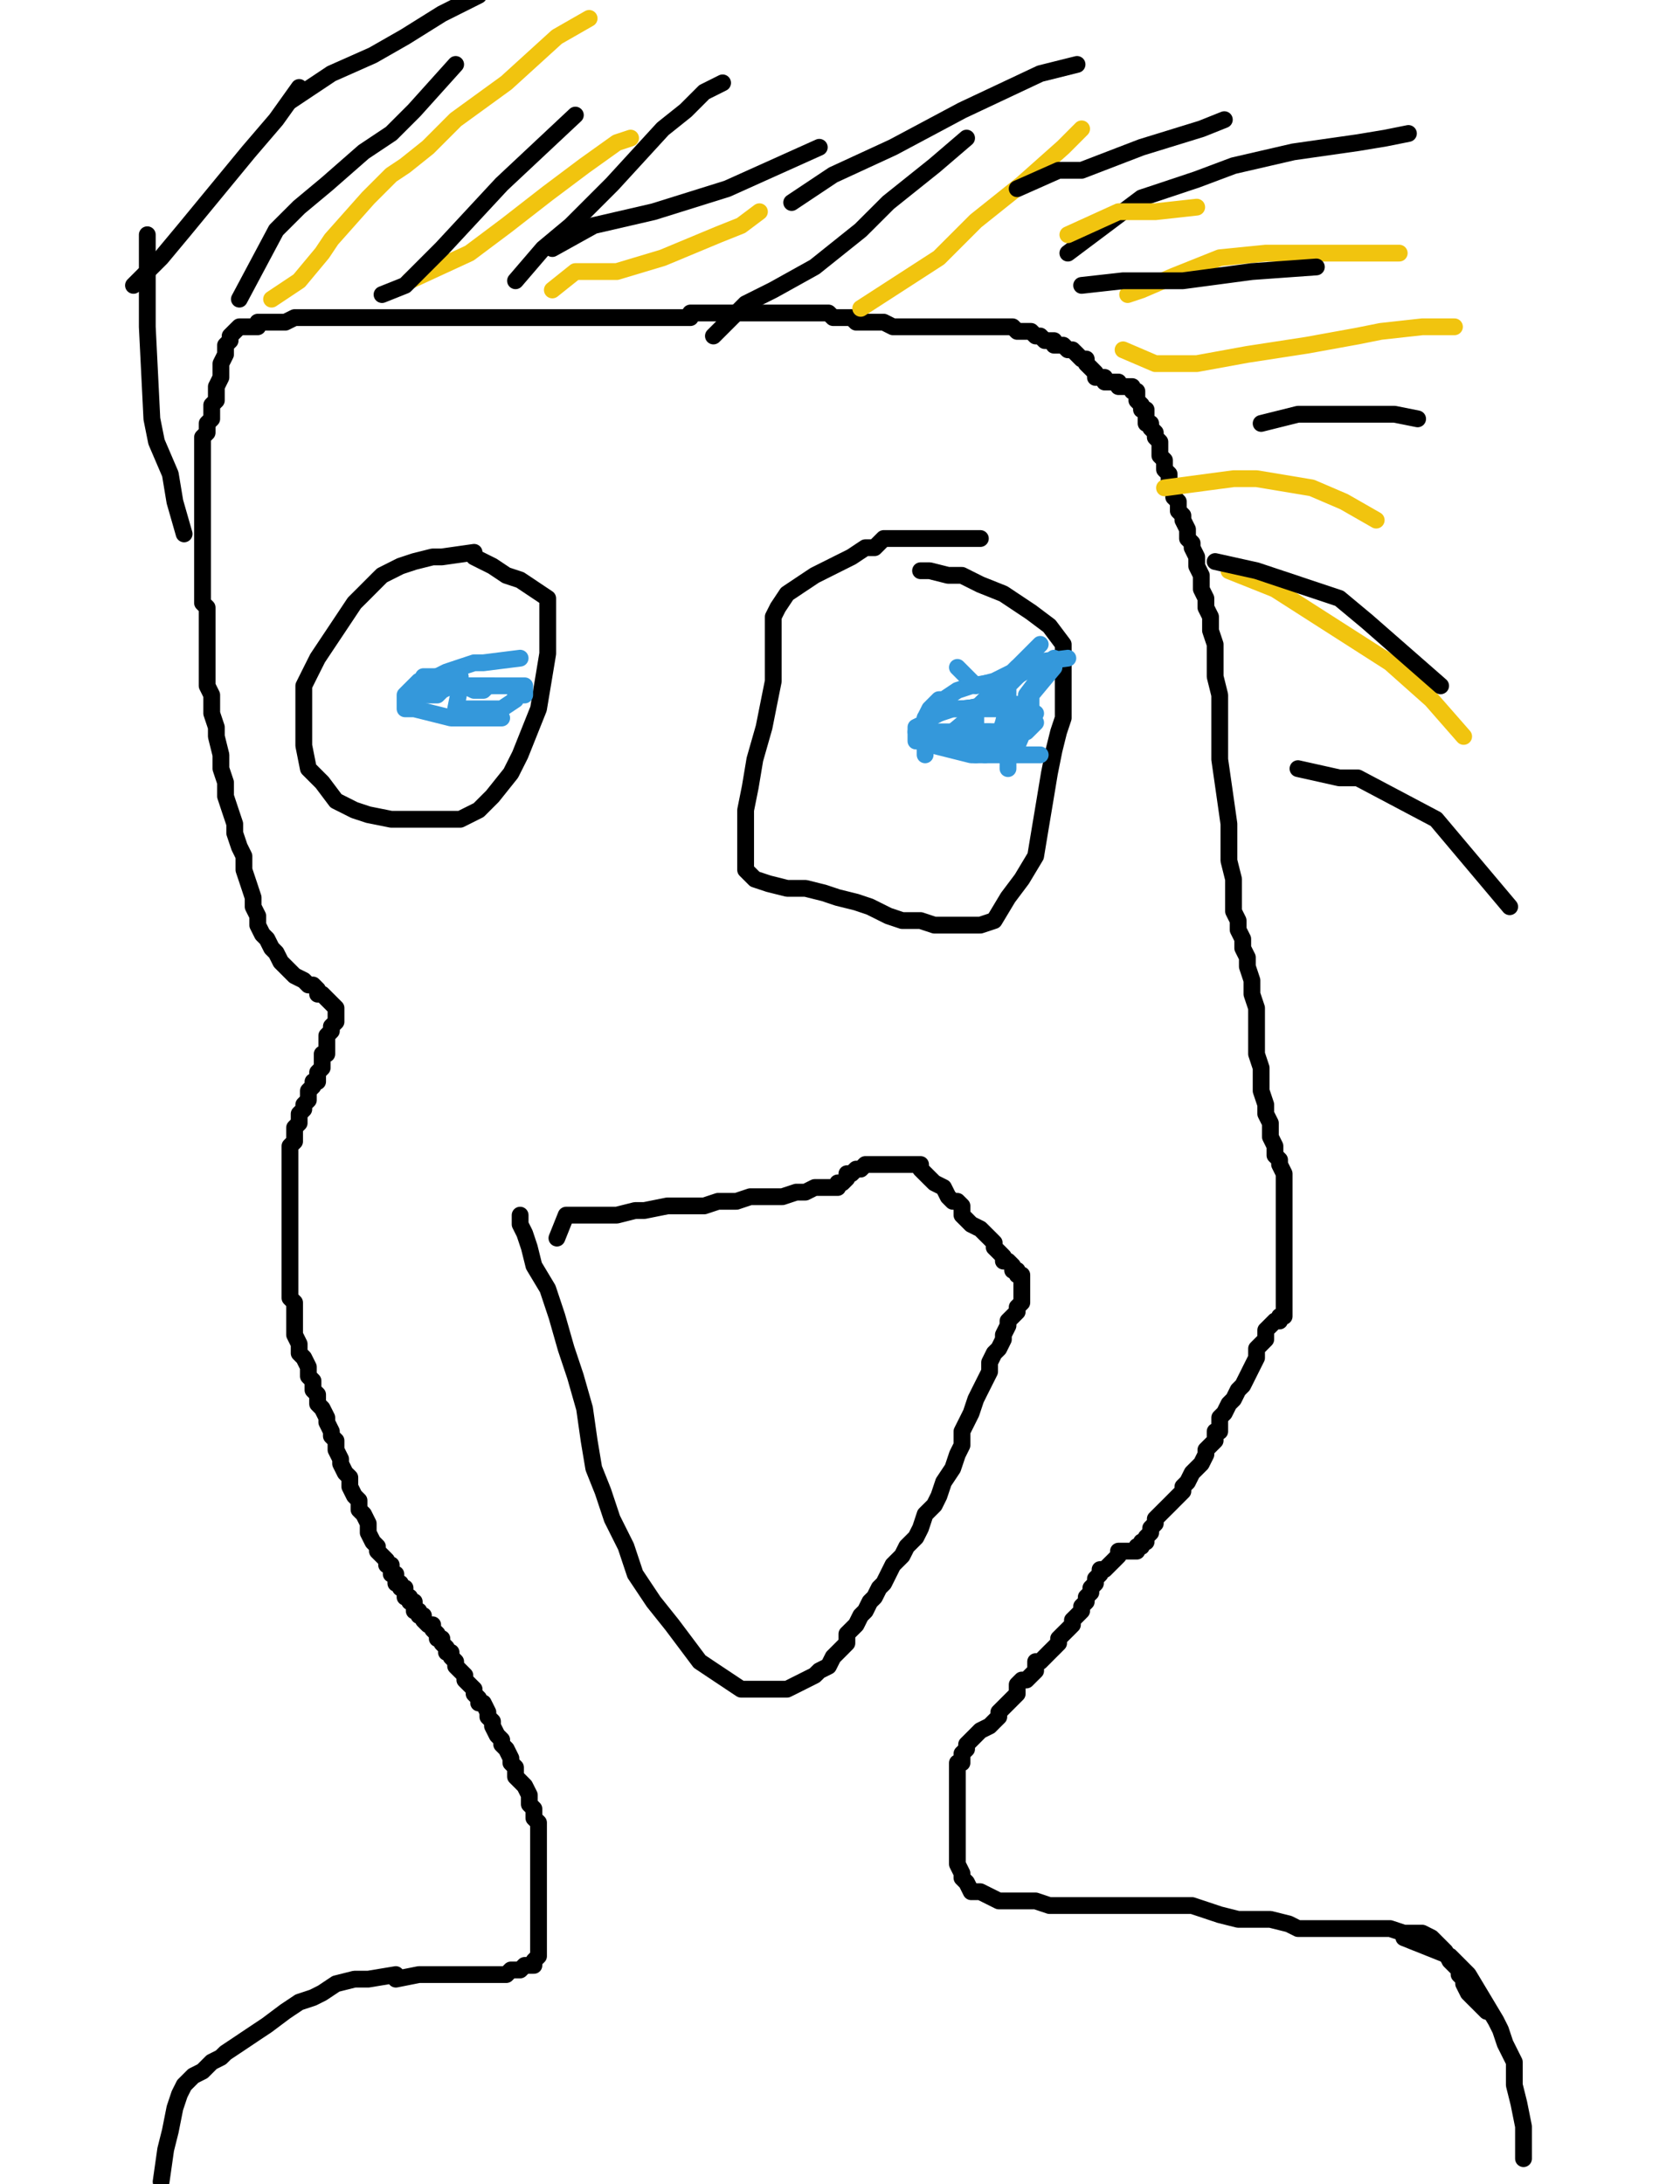 <?xml version="1.0" encoding="utf-8" ?>
<svg baseProfile="full" height="520" version="1.1" width="400" xmlns="http://www.w3.org/2000/svg" xmlns:ev="http://www.w3.org/2001/xml-events" xmlns:xlink="http://www.w3.org/1999/xlink"><defs><style type="text/css"><![CDATA[.path {fill: none; stroke-linejoin: round; stroke-linecap: round;}]]></style></defs><path class="path" d="M 94.25 471.23 L 99.73 470.14 L 101.92 470.14 L 103.01 470.14 L 104.11 470.14 L 108.49 470.14 L 111.78 470.14 L 112.88 470.14 L 115.07 470.14 L 118.36 470.14 L 120.55 470.14 L 121.64 469.04 L 122.74 469.04 L 123.84 469.04 L 124.93 467.95 L 126.03 467.95 L 127.12 467.95 L 127.12 466.85 L 128.22 465.75 L 128.22 464.66 L 128.22 463.56 L 128.22 462.47 L 128.22 461.37 L 128.22 460.27 L 128.22 459.18 L 128.22 458.08 L 128.22 455.89 L 128.22 453.70 L 128.22 451.51 L 128.22 449.32 L 128.22 447.12 L 128.22 444.93 L 128.22 442.74 L 128.22 441.64 L 128.22 439.45 L 128.22 437.26 L 128.22 436.16 L 128.22 433.97 L 127.12 432.88 L 127.12 430.68 L 126.03 429.59 L 126.03 427.40 L 124.93 425.21 L 123.84 424.11 L 122.74 423.01 L 122.74 420.82 L 121.64 419.73 L 121.64 418.63 L 120.55 416.44 L 119.45 415.34 L 119.45 414.25 L 118.36 413.15 L 117.26 410.96 L 117.26 409.86 L 116.16 408.77 L 116.16 407.67 L 115.07 405.48 L 113.97 405.48 L 113.97 404.38 L 112.88 403.29 L 112.88 402.19 L 111.78 401.10 L 110.68 400.00 L 110.68 398.90 L 109.59 397.81 L 108.49 396.71 L 108.49 395.62 L 107.40 394.52 L 107.40 393.42 L 106.30 393.42 L 106.30 392.33 L 105.21 391.23 L 105.21 390.14 L 104.11 390.14 L 104.11 389.04 L 103.01 387.95 L 103.01 386.85 L 101.92 386.85 L 100.82 385.75 L 100.82 384.66 L 99.73 384.66 L 99.73 383.56 L 98.63 383.56 L 98.63 382.47 L 98.63 381.37 L 97.53 381.37 L 97.53 380.27 L 96.44 380.27 L 96.44 379.18 L 96.44 378.08 L 95.34 378.08 L 95.34 376.99 L 94.25 376.99 L 94.25 375.89 L 94.25 374.79 L 93.15 374.79 L 93.15 373.70 L 93.15 372.60 L 92.05 372.60 L 92.05 371.51 L 90.96 370.41 L 89.86 369.32 L 89.86 368.22 L 88.77 367.12 L 87.67 364.93 L 87.67 363.84 L 87.67 362.74 L 86.58 360.55 L 85.48 359.45 L 85.48 357.26 L 84.38 356.16 L 83.29 353.97 L 83.29 351.78 L 82.19 350.68 L 81.10 348.49 L 81.10 347.40 L 80.00 345.21 L 80.00 343.01 L 78.90 341.92 L 78.90 340.82 L 77.81 338.63 L 77.81 337.53 L 76.71 335.34 L 75.62 334.25 L 75.62 332.05 L 74.52 330.96 L 74.52 328.77 L 73.42 327.67 L 73.42 325.48 L 72.33 323.29 L 71.23 322.19 L 71.23 320.00 L 70.14 317.81 L 70.14 316.71 L 70.14 314.52 L 70.14 313.42 L 70.14 311.23 L 70.14 310.14 L 69.04 309.04 L 69.04 306.85 L 69.04 304.66 L 69.04 303.56 L 69.04 301.37 L 69.04 299.18 L 69.04 296.99 L 69.04 294.79 L 69.04 292.60 L 69.04 291.51 L 69.04 289.32 L 69.04 287.12 L 69.04 286.03 L 69.04 284.93 L 69.04 283.84 L 69.04 281.64 L 69.04 280.55 L 69.04 279.45 L 69.04 278.36 L 69.04 276.16 L 69.04 273.97 L 69.04 272.88 L 70.14 271.78 L 70.14 270.68 L 70.14 268.49 L 71.23 267.40 L 71.23 266.30 L 71.23 265.21 L 72.33 264.11 L 72.33 263.01 L 73.42 261.92 L 73.42 260.82 L 73.42 259.73 L 74.52 258.63 L 74.52 257.53 L 75.62 257.53 L 75.62 256.44 L 75.62 255.34 L 76.71 254.25 L 76.71 253.15 L 76.71 252.05 L 76.71 250.96 L 77.81 250.96 L 77.81 249.86 L 77.81 248.77 L 77.81 247.67 L 77.81 246.58 L 78.90 245.48 L 78.90 244.38 L 80.00 243.29 L 80.00 242.19 L 80.00 241.10 L 80.00 240.00 L 78.90 238.90 L 77.81 237.81 L 76.71 236.71 L 75.62 236.71 L 75.62 235.62 L 74.52 234.52 L 73.42 234.52 L 72.33 233.42 L 70.14 232.33 L 69.04 231.23 L 67.95 230.14 L 66.85 229.04 L 65.75 226.85 L 64.66 225.75 L 63.56 223.56 L 62.47 222.47 L 61.37 220.27 L 61.37 218.08 L 60.27 215.89 L 60.27 213.70 L 59.18 210.41 L 58.08 207.12 L 58.08 203.84 L 56.99 201.64 L 55.89 198.36 L 55.89 196.16 L 54.79 192.88 L 53.70 189.59 L 53.70 186.30 L 52.60 183.01 L 52.60 179.73 L 51.51 175.34 L 51.51 173.15 L 50.41 169.86 L 50.41 167.67 L 50.41 165.48 L 49.32 163.29 L 49.32 162.19 L 49.32 160.00 L 49.32 157.81 L 49.32 155.62 L 49.32 154.52 L 49.32 152.33 L 49.32 151.23 L 49.32 149.04 L 49.32 147.95 L 49.32 146.85 L 49.32 144.66 L 48.22 143.56 L 48.22 142.47 L 48.22 141.37 L 48.22 140.27 L 48.22 139.18 L 48.22 138.08 L 48.22 136.99 L 48.22 134.79 L 48.22 133.70 L 48.22 132.60 L 48.22 131.51 L 48.22 130.41 L 48.22 129.32 L 48.22 128.22 L 48.22 127.12 L 48.22 126.03 L 48.22 124.93 L 48.22 123.84 L 48.22 122.74 L 48.22 121.64 L 48.22 120.55 L 48.22 119.45 L 48.22 118.36 L 48.22 117.26 L 48.22 116.16 L 48.22 115.07 L 48.22 113.97 L 48.22 112.88 L 48.22 111.78 L 48.22 110.68 L 48.22 109.59 L 48.22 108.49 L 48.22 107.40 L 48.22 106.30 L 48.22 105.21 L 48.22 104.11 L 49.32 103.01 L 49.32 101.92 L 49.32 100.82 L 50.41 99.73 L 50.41 98.63 L 50.41 97.53 L 50.41 96.44 L 51.51 95.34 L 51.51 94.25 L 51.51 93.15 L 51.51 92.05 L 52.60 89.86 L 52.60 88.77 L 52.60 86.58 L 53.70 84.38 L 53.70 83.29 L 53.70 82.19 L 54.79 81.10 L 54.79 80.00 L 55.89 78.90 L 56.99 77.81 L 58.08 77.81 L 60.27 77.81 L 61.37 77.81 L 61.37 76.71 L 63.56 76.71 L 65.75 76.71 L 67.95 76.71 L 70.14 75.62 L 71.23 75.62 L 73.42 75.62 L 75.62 75.62 L 77.81 75.62 L 78.90 75.62 L 81.10 75.62 L 83.29 75.62 L 85.48 75.62 L 86.58 75.62 L 87.67 75.62 L 89.86 75.62 L 90.96 75.62 L 93.15 75.62 L 94.25 75.62 L 95.34 75.62 L 96.44 75.62 L 98.63 75.62 L 99.73 75.62 L 101.92 75.62 L 104.11 75.62 L 105.21 75.62 L 106.30 75.62 L 108.49 75.62 L 110.68 75.62 L 111.78 75.62 L 112.88 75.62 L 115.07 75.62 L 116.16 75.62 L 118.36 75.62 L 119.45 75.62 L 121.64 75.62 L 122.74 75.62 L 123.84 75.62 L 126.03 75.62 L 128.22 75.62 L 129.32 75.62 L 131.51 75.62 L 132.60 75.62 L 134.79 75.62 L 135.89 75.62 L 136.99 75.62 L 138.08 75.62 L 140.27 75.62 L 141.37 75.62 L 142.47 75.62 L 144.66 75.62 L 145.75 75.62 L 146.85 75.62 L 147.95 75.62 L 149.04 75.62 L 150.14 75.62 L 151.23 75.62 L 152.33 75.62 L 153.42 75.62 L 154.52 75.62 L 155.62 75.62 L 156.71 75.62 L 157.81 75.62 L 158.90 75.62 L 160.00 75.62 L 161.10 75.62 L 162.19 75.62 L 163.29 75.62 L 164.38 75.62 L 164.38 74.52 L 165.48 74.52 L 166.58 74.52 L 167.67 74.52 L 168.77 74.52 L 169.86 74.52 L 170.96 74.52 L 172.05 74.52 L 173.15 74.52 L 174.25 74.52 L 175.34 74.52 L 176.44 74.52 L 177.53 74.52 L 178.63 74.52 L 179.73 74.52 L 180.82 74.52 L 181.92 74.52 L 183.01 74.52 L 184.11 74.52 L 185.21 74.52 L 186.30 74.52 L 187.40 74.52 L 188.49 74.52 L 189.59 74.52 L 190.68 74.52 L 191.78 74.52 L 192.88 74.52 L 193.97 74.52 L 195.07 74.52 L 196.16 74.52 L 197.26 74.52 L 198.36 75.62 L 199.45 75.62 L 200.55 75.62 L 201.64 75.62 L 202.74 75.62 L 203.84 76.71 L 204.93 76.71 L 206.03 76.71 L 207.12 76.71 L 208.22 76.71 L 209.32 76.71 L 210.41 76.71 L 212.60 77.81 L 213.70 77.81 L 214.79 77.81 L 216.99 77.81 L 218.08 77.81 L 219.18 77.81 L 221.37 77.81 L 222.47 77.81 L 223.56 77.81 L 225.75 77.81 L 226.85 77.81 L 229.04 77.81 L 230.14 77.81 L 232.33 77.81 L 233.42 77.81 L 234.52 77.81 L 236.71 77.81 L 237.81 77.81 L 238.90 77.81 L 240.00 77.81 L 241.10 77.81 L 242.19 78.90 L 243.29 78.90 L 244.38 78.90 L 245.48 78.90 L 246.58 80.00 L 247.67 80.00 L 248.77 81.10 L 249.86 81.10 L 250.96 81.10 L 250.96 82.19 L 252.05 82.19 L 253.15 82.19 L 254.25 83.29 L 255.34 83.29 L 256.44 84.38 L 257.53 85.48 L 258.63 85.48 L 258.63 86.58 L 259.73 87.67 L 260.82 88.77 L 260.82 89.86 L 261.92 89.86 L 263.01 89.86 L 263.01 90.96 L 264.11 90.96 L 265.21 90.96 L 266.30 90.96 L 266.30 92.05 L 267.40 92.05 L 268.49 92.05 L 269.59 92.05 L 269.59 93.15 L 270.68 93.15 L 270.68 94.25 L 270.68 95.34 L 271.78 96.44 L 271.78 97.53 L 272.88 97.53 L 272.88 98.63 L 272.88 99.73 L 272.88 100.82 L 273.97 100.82 L 273.97 101.92 L 275.07 103.01 L 275.07 104.11 L 276.16 105.21 L 276.16 106.30 L 276.16 107.40 L 276.16 108.49 L 277.26 109.59 L 277.26 110.68 L 277.26 111.78 L 278.36 112.88 L 278.36 113.97 L 278.36 116.16 L 279.45 117.26 L 279.45 118.36 L 280.55 119.45 L 280.55 121.64 L 281.64 122.74 L 281.64 123.84 L 282.74 126.03 L 282.74 128.22 L 283.84 129.32 L 283.84 130.41 L 284.93 132.60 L 284.93 133.70 L 284.93 134.79 L 286.03 136.99 L 286.03 138.08 L 286.03 140.27 L 287.12 142.47 L 287.12 144.66 L 288.22 146.85 L 288.22 150.14 L 289.32 153.42 L 289.32 156.71 L 289.32 161.10 L 290.41 165.48 L 290.41 172.05 L 290.41 180.82 L 291.51 188.49 L 292.60 196.16 L 292.60 201.64 L 292.60 204.93 L 293.70 209.32 L 293.70 211.51 L 293.70 214.79 L 293.70 216.99 L 294.79 219.18 L 294.79 221.37 L 295.89 223.56 L 295.89 225.75 L 296.99 227.95 L 296.99 230.14 L 298.08 233.42 L 298.08 236.71 L 299.18 240.00 L 299.18 243.29 L 299.18 245.48 L 299.18 248.77 L 299.18 250.96 L 300.27 254.25 L 300.27 256.44 L 300.27 259.73 L 301.37 263.01 L 301.37 265.21 L 302.47 267.40 L 302.47 269.59 L 302.47 270.68 L 303.56 272.88 L 303.56 275.07 L 304.66 276.16 L 304.66 277.26 L 305.75 279.45 L 305.75 281.64 L 305.75 282.74 L 305.75 283.84 L 305.75 284.93 L 305.75 286.03 L 305.75 287.12 L 305.75 288.22 L 305.75 289.32 L 305.75 291.51 L 305.75 292.60 L 305.75 293.70 L 305.75 294.79 L 305.75 295.89 L 305.75 296.99 L 305.75 298.08 L 305.75 299.18 L 305.75 300.27 L 305.75 301.37 L 305.75 302.47 L 305.75 303.56 L 305.75 304.66 L 305.75 305.75 L 305.75 306.85 L 305.75 307.95 L 305.75 309.04 L 305.75 310.14 L 305.75 311.23 L 305.75 312.33 L 305.75 313.42 L 304.66 313.42 L 304.66 314.52 L 303.56 314.52 L 302.47 315.62 L 301.37 316.71 L 301.37 318.90 L 299.18 321.10 L 299.18 323.29 L 298.08 325.48 L 296.99 327.67 L 295.89 329.86 L 294.79 330.96 L 293.70 333.15 L 292.60 334.25 L 291.51 336.44 L 290.41 337.53 L 290.41 338.63 L 290.41 339.73 L 290.41 340.82 L 289.32 340.82 L 289.32 343.01 L 288.22 344.11 L 287.12 345.21 L 287.12 346.30 L 286.03 348.49 L 284.93 349.59 L 283.84 350.68 L 282.74 352.88 L 281.64 353.97 L 281.64 355.07 L 280.55 356.16 L 279.45 357.26 L 278.36 358.36 L 277.26 359.45 L 276.16 360.55 L 275.07 361.64 L 275.07 362.74 L 273.97 363.84 L 273.97 364.93 L 272.88 366.03 L 272.88 367.12 L 271.78 367.12 L 271.78 368.22 L 270.68 368.22 L 270.68 369.32 L 269.59 369.32 L 268.49 369.32 L 267.40 369.32 L 266.30 369.32 L 266.30 370.41 L 265.21 371.51 L 264.11 372.60 L 263.01 373.70 L 261.92 373.70 L 261.92 374.79 L 260.82 375.89 L 260.82 376.99 L 259.73 378.08 L 259.73 379.18 L 258.63 380.27 L 258.63 381.37 L 257.53 382.47 L 257.53 383.56 L 256.44 384.66 L 255.34 385.75 L 255.34 386.85 L 254.25 387.95 L 253.15 389.04 L 252.05 390.14 L 252.05 391.23 L 250.96 392.33 L 249.86 393.42 L 248.77 394.52 L 247.67 395.62 L 246.58 395.62 L 246.58 397.81 L 245.48 398.90 L 244.38 400.00 L 243.29 400.00 L 242.19 401.10 L 242.19 403.29 L 241.10 404.38 L 240.00 405.48 L 238.90 406.58 L 237.81 407.67 L 237.81 408.77 L 236.71 409.86 L 235.62 410.96 L 233.42 412.05 L 232.33 413.15 L 231.23 414.25 L 230.14 415.34 L 230.14 416.44 L 229.04 417.53 L 229.04 418.63 L 229.04 419.73 L 227.95 419.73 L 227.95 420.82 L 227.95 421.92 L 227.95 423.01 L 227.95 424.11 L 227.95 425.21 L 227.95 427.40 L 227.95 428.49 L 227.95 429.59 L 227.95 431.78 L 227.95 432.88 L 227.95 433.97 L 227.95 436.16 L 227.95 437.26 L 227.95 439.45 L 227.95 441.64 L 227.95 443.84 L 229.04 446.03 L 229.04 447.12 L 230.14 448.22 L 231.23 450.41 L 233.42 450.41 L 235.62 451.51 L 237.81 452.60 L 241.10 452.60 L 243.29 452.60 L 246.58 452.60 L 249.86 453.70 L 253.15 453.70 L 255.34 453.70 L 258.63 453.70 L 261.92 453.70 L 265.21 453.70 L 269.59 453.70 L 272.88 453.70 L 276.16 453.70 L 280.55 453.70 L 283.84 453.70 L 287.12 454.79 L 290.41 455.89 L 294.79 456.99 L 298.08 456.99 L 302.47 456.99 L 306.85 458.08 L 309.04 459.18 L 312.33 459.18 L 314.52 459.18 L 316.71 459.18 L 318.90 459.18 L 322.19 459.18 L 325.48 459.18 L 327.67 459.18 L 330.96 459.18 L 334.25 460.27 L 336.44 460.27 L 338.63 460.27 L 340.82 461.37 L 343.01 463.56 L 344.11 464.66 L 345.21 466.85 L 347.40 469.04 L 347.40 470.14 L 348.49 471.23 L 348.49 472.33 L 349.59 474.52 L 350.68 475.62 L 351.78 476.71 L 352.88 477.81 L 353.97 478.90" stroke="#000000" stroke-width="4" /><path class="path" d="M 56.99 71.23 L 65.75 54.79 L 71.23 49.32 L 77.81 43.84 L 86.58 36.16 L 93.15 31.78 L 98.63 26.30 L 108.49 15.34" stroke="#000000" stroke-width="4" /><path class="path" d="M 122.74 66.85 L 129.32 59.18 L 135.89 53.70 L 145.75 43.84 L 157.81 30.68 L 163.29 26.30 L 167.67 21.92 L 172.05 19.73" stroke="#000000" stroke-width="4" /><path class="path" d="M 169.86 80.00 L 177.53 72.33 L 184.11 69.04 L 193.97 63.56 L 204.93 54.79 L 211.51 48.22 L 222.47 39.45 L 230.14 32.88" stroke="#000000" stroke-width="4" /><path class="path" d="M 254.25 60.27 L 271.78 47.12 L 284.93 42.74 L 293.70 39.45 L 307.95 36.16 L 323.29 33.97 L 329.86 32.88 L 335.34 31.78" stroke="#000000" stroke-width="4" /><path class="path" d="M 233.42 128.22 L 222.47 128.22 L 219.18 128.22 L 214.79 128.22 L 210.41 128.22 L 208.22 130.41 L 206.03 130.41 L 202.74 132.60 L 198.36 134.79 L 193.97 136.99 L 190.68 139.18 L 187.40 141.37 L 185.21 144.66 L 184.11 146.85 L 184.11 147.95 L 184.11 150.14 L 184.11 152.33 L 184.11 154.52 L 184.11 157.81 L 184.11 162.19 L 183.01 167.67 L 181.92 173.15 L 179.73 180.82 L 178.63 187.40 L 177.53 192.88 L 177.53 197.26 L 177.53 200.55 L 177.53 203.84 L 177.53 207.12 L 179.73 209.32 L 183.01 210.41 L 187.40 211.51 L 191.78 211.51 L 196.16 212.60 L 199.45 213.70 L 203.84 214.79 L 207.12 215.89 L 211.51 218.08 L 214.79 219.18 L 219.18 219.18 L 222.47 220.27 L 226.85 220.27 L 230.14 220.27 L 233.42 220.27 L 236.71 219.18 L 240.00 213.70 L 243.29 209.32 L 246.58 203.84 L 247.67 197.26 L 248.77 190.68 L 249.86 184.11 L 250.96 178.63 L 252.05 174.25 L 253.15 170.96 L 253.15 167.67 L 253.15 162.19 L 253.15 157.81 L 253.15 153.42 L 249.86 149.04 L 245.48 145.75 L 238.90 141.37 L 233.42 139.18 L 229.04 136.99 L 225.75 136.99 L 221.37 135.89 L 219.18 135.89" stroke="#000000" stroke-width="4" /><path class="path" d="M 112.88 131.51 L 105.21 132.60 L 103.01 132.60 L 98.63 133.70 L 95.34 134.79 L 90.96 136.99 L 89.86 138.08 L 86.58 141.37 L 84.38 143.56 L 82.19 146.85 L 80.00 150.14 L 77.81 153.42 L 75.62 156.71 L 74.52 158.90 L 73.42 161.10 L 72.33 163.29 L 72.33 165.48 L 72.33 167.67 L 72.33 170.96 L 72.33 174.25 L 72.33 177.53 L 73.42 183.01 L 76.71 186.30 L 80.00 190.68 L 84.38 192.88 L 87.67 193.97 L 93.15 195.07 L 99.73 195.07 L 105.21 195.07 L 109.59 195.07 L 113.97 192.88 L 117.26 189.59 L 121.64 184.11 L 123.84 179.73 L 126.03 174.25 L 128.22 168.77 L 129.32 162.19 L 130.41 155.62 L 130.41 150.14 L 130.41 146.85 L 130.41 144.66 L 130.41 142.47 L 127.12 140.27 L 123.84 138.08 L 120.55 136.99 L 117.26 134.79 L 115.07 133.70 L 112.88 132.60" stroke="#000000" stroke-width="4" /><path class="path" d="M 132.60 294.79 L 134.79 289.32 L 138.08 289.32 L 141.37 289.32 L 146.85 289.32 L 151.23 288.22 L 153.42 288.22 L 158.90 287.12 L 163.29 287.12 L 167.67 287.12 L 170.96 286.03 L 175.34 286.03 L 178.63 284.93 L 181.92 284.93 L 186.30 284.93 L 189.59 283.84 L 191.78 283.84 L 193.97 282.74 L 195.07 282.74 L 196.16 282.74 L 197.26 282.74 L 198.36 282.74 L 199.45 282.74 L 199.45 281.64 L 200.55 281.64 L 201.64 280.55 L 201.64 279.45 L 202.74 279.45 L 203.84 278.36 L 204.93 278.36 L 206.03 277.26 L 207.12 277.26 L 208.22 277.26 L 209.32 277.26 L 210.41 277.26 L 211.51 277.26 L 212.60 277.26 L 213.70 277.26 L 214.79 277.26 L 215.89 277.26 L 216.99 277.26 L 218.08 277.26 L 219.18 277.26 L 219.18 278.36 L 220.27 279.45 L 221.37 280.55 L 222.47 281.64 L 224.66 282.74 L 225.75 284.93 L 226.85 286.03 L 227.95 286.03 L 229.04 287.12 L 229.04 289.32 L 230.14 290.41 L 231.23 291.51 L 233.42 292.60 L 234.52 293.70 L 235.62 294.79 L 236.71 295.89 L 236.71 296.99 L 237.81 298.08 L 238.90 299.18 L 238.90 300.27 L 240.00 300.27 L 241.10 301.37 L 241.10 302.47 L 242.19 302.47 L 242.19 303.56 L 243.29 303.56 L 243.29 304.66 L 243.29 305.75 L 243.29 306.85 L 243.29 307.95 L 243.29 309.04 L 243.29 310.14 L 242.19 311.23 L 242.19 312.33 L 241.10 313.42 L 240.00 314.52 L 240.00 315.62 L 238.90 317.81 L 238.90 318.90 L 237.81 321.10 L 236.71 322.19 L 235.62 324.38 L 235.62 326.58 L 234.52 328.77 L 233.42 330.96 L 232.33 333.15 L 231.23 336.44 L 230.14 338.63 L 229.04 340.82 L 229.04 344.11 L 227.95 346.30 L 226.85 349.59 L 224.66 352.88 L 223.56 356.16 L 222.47 358.36 L 220.27 360.55 L 219.18 363.84 L 218.08 366.03 L 215.89 368.22 L 214.79 370.41 L 212.60 372.60 L 211.51 374.79 L 210.41 376.99 L 209.32 378.08 L 208.22 380.27 L 207.12 381.37 L 206.03 383.56 L 204.93 384.66 L 203.84 386.85 L 201.64 389.04 L 201.64 391.23 L 200.55 392.33 L 198.36 394.52 L 197.26 396.71 L 195.07 397.81 L 193.97 398.90 L 191.78 400.00 L 189.59 401.10 L 187.40 402.19 L 185.21 402.19 L 183.01 402.19 L 179.73 402.19 L 176.44 402.19 L 173.15 400.00 L 169.86 397.81 L 166.58 395.62 L 163.29 391.23 L 160.00 386.85 L 155.62 381.37 L 151.23 374.79 L 149.04 368.22 L 145.75 361.64 L 143.56 355.07 L 141.37 349.59 L 140.27 343.01 L 139.18 335.34 L 136.99 327.67 L 134.79 321.10 L 132.60 313.42 L 130.41 306.85 L 127.12 301.37 L 126.03 296.99 L 124.93 293.70 L 123.84 291.51 L 123.84 290.41 L 123.84 289.32" stroke="#000000" stroke-width="4" /><path class="path" d="M 238.90 167.67 L 229.04 168.77 L 227.95 168.77 L 224.66 168.77 L 223.56 169.86 L 221.37 170.96 L 220.27 172.05 L 219.18 173.15 L 218.08 174.25 L 218.08 175.34 L 218.08 176.44 L 219.18 176.44 L 222.47 177.53 L 226.85 178.63 L 231.23 179.73 L 235.62 179.73 L 238.90 179.73 L 242.19 179.73 L 244.38 179.73 L 246.58 179.73 L 247.67 179.73" stroke="#3498db" stroke-width="4" /><path class="path" d="M 226.85 174.25 L 233.42 168.77 L 236.71 168.77 L 237.81 168.77 L 242.19 168.77" stroke="#3498db" stroke-width="4" /><path class="path" d="M 241.10 212.60" stroke="#3498db" stroke-width="4" /><path class="path" d="M 241.10 212.60" stroke="#3498db" stroke-width="4" /><path class="path" d="M 227.95 158.90 L 232.33 163.29 L 236.71 162.19 L 241.10 160.00 L 243.29 157.81 L 247.67 153.42" stroke="#3498db" stroke-width="4" /><path class="path" d="M 229.04 168.77 L 238.90 167.67 L 242.19 167.67 L 243.29 167.67 L 246.58 169.86" stroke="#3498db" stroke-width="4" /><path class="path" d="M 225.75 177.53 L 232.33 174.25 L 236.71 174.25 L 240.00 174.25 L 244.38 174.25 L 246.58 172.05" stroke="#3498db" stroke-width="4" /><path class="path" d="M 244.38 158.90 L 240.00 163.29 L 240.00 167.67 L 238.90 172.05 L 237.81 175.34 L 237.81 177.53 L 237.81 178.63 L 238.90 177.53 L 238.90 176.44 L 238.90 175.34 L 237.81 174.25 L 236.71 174.25 L 235.62 174.25 L 234.52 174.25 L 234.52 179.73" stroke="#3498db" stroke-width="4" /><path class="path" d="M 123.84 156.71 L 115.07 157.81 L 112.88 157.81 L 109.59 158.90 L 106.30 160.00 L 104.11 161.10 L 101.92 162.19 L 99.73 162.19 L 98.63 163.29 L 97.53 164.38 L 96.44 165.48 L 96.44 166.58 L 96.44 167.67 L 96.44 168.77 L 98.63 168.77 L 103.01 169.86 L 107.40 170.96 L 110.68 170.96 L 113.97 170.96 L 118.36 170.96 L 119.45 170.96" stroke="#3498db" stroke-width="4" /><path class="path" d="M 109.59 163.29 L 108.49 168.77 L 111.78 168.77 L 115.07 168.77 L 119.45 168.77 L 122.74 166.58 L 122.74 165.48 L 124.93 165.48 L 124.93 164.38 L 124.93 163.29 L 123.84 163.29 L 120.55 163.29 L 116.16 163.29 L 113.97 163.29 L 111.78 163.29 L 109.59 163.29 L 113.97 163.29 L 116.16 163.29 L 119.45 163.29" stroke="#3498db" stroke-width="4" /><path class="path" d="M 106.30 161.10 L 112.88 164.38 L 115.07 164.38 L 116.16 163.29 L 117.26 163.29 L 115.07 163.29 L 110.68 163.29 L 106.30 163.29 L 101.92 163.29 L 99.73 164.38 L 98.63 165.48 L 99.73 165.48 L 104.11 165.48 L 105.21 164.38 L 107.40 163.29 L 109.59 162.19 L 109.59 161.10 L 106.30 161.10 L 105.21 161.10 L 103.01 161.10 L 100.82 161.10" stroke="#3498db" stroke-width="4" /><path class="path" d="M 240.00 166.58 L 230.14 168.77 L 226.85 168.77 L 223.56 169.86 L 221.37 170.96 L 220.27 170.96 L 220.27 172.05 L 218.08 173.15 L 218.08 174.25 L 219.18 174.25 L 224.66 174.25 L 229.04 174.25 L 235.62 174.25" stroke="#3498db" stroke-width="4" /><path class="path" d="M 247.67 157.81 L 240.00 162.19 L 237.81 162.19 L 231.23 163.29 L 227.95 164.38 L 224.66 166.58 L 223.56 166.58 L 221.37 168.77 L 220.27 170.96 L 220.27 174.25 L 220.27 179.73" stroke="#3498db" stroke-width="4" /><path class="path" d="M 254.25 156.71 L 245.48 157.81 L 242.19 158.90 L 238.90 162.19 L 235.62 165.48 L 233.42 167.67 L 232.33 169.86 L 232.33 173.15 L 232.33 176.44 L 232.33 179.73" stroke="#3498db" stroke-width="4" /><path class="path" d="M 250.96 156.71 L 244.38 165.48 L 244.38 168.77 L 241.10 174.25 L 241.10 177.53 L 240.00 179.73 L 240.00 181.92 L 240.00 183.01" stroke="#3498db" stroke-width="4" /><path class="path" d="M 250.96 158.90 L 245.48 165.48 L 245.48 168.77 L 245.48 169.86 L 242.19 177.53 L 242.19 178.63" stroke="#3498db" stroke-width="4" /><path class="path" d="M 94.25 470.14 L 87.67 471.23 L 84.38 471.23 L 80.00 472.33 L 76.71 474.52 L 74.52 475.62 L 71.23 476.71 L 67.95 478.90 L 63.56 482.19 L 60.27 484.38 L 56.99 486.58 L 53.70 488.77 L 52.60 489.86 L 50.41 490.96 L 48.22 493.15 L 46.03 494.25 L 43.84 496.44 L 42.74 498.63 L 41.64 501.92 L 40.55 507.40 L 39.45 511.78 L 38.36 519.45" stroke="#000000" stroke-width="4" /><path class="path" d="M 334.25 461.37 L 345.21 465.75 L 349.59 470.14 L 352.88 475.62 L 356.16 481.10 L 357.26 483.29 L 358.36 486.58 L 360.55 490.96 L 360.55 496.44 L 361.64 500.82 L 362.74 506.30 L 362.74 511.78 L 362.74 513.97" stroke="#000000" stroke-width="4" /><path class="path" d="M 64.66 71.23 L 71.23 66.85 L 76.71 60.27 L 78.90 56.99 L 87.67 47.12 L 93.15 41.64 L 96.44 39.45 L 101.92 35.07 L 108.49 28.49 L 120.55 19.73 L 132.60 8.77 L 140.27 4.38" stroke="#f1c40f" stroke-width="4" /><path class="path" d="M 131.51 69.04 L 136.99 64.66 L 139.18 64.66 L 146.85 64.66 L 157.81 61.37 L 170.96 55.89 L 176.44 53.70 L 180.82 50.41" stroke="#f1c40f" stroke-width="4" /><path class="path" d="M 97.53 66.85 L 111.78 60.27 L 120.55 53.70 L 130.41 46.03 L 139.18 39.45 L 146.85 33.97 L 150.14 32.88" stroke="#f1c40f" stroke-width="4" /><path class="path" d="M 204.93 73.42 L 223.56 61.37 L 232.33 52.60 L 243.29 43.84 L 253.15 35.07 L 257.53 30.68" stroke="#f1c40f" stroke-width="4" /><path class="path" d="M 254.25 55.89 L 266.30 50.41 L 275.07 50.41 L 284.93 49.32" stroke="#f1c40f" stroke-width="4" /><path class="path" d="M 268.49 70.14 L 271.78 69.04 L 279.45 65.75 L 290.41 61.37 L 301.37 60.27 L 312.33 60.27 L 323.29 60.27 L 330.96 60.27 L 333.15 60.27" stroke="#f1c40f" stroke-width="4" /><path class="path" d="M 267.40 83.29 L 275.07 86.58 L 284.93 86.58 L 296.99 84.38 L 311.23 82.19 L 323.29 80.00 L 328.77 78.90 L 338.63 77.81 L 344.11 77.81 L 346.30 77.81" stroke="#f1c40f" stroke-width="4" /><path class="path" d="M 277.26 116.16 L 293.70 113.97 L 299.18 113.97 L 312.33 116.16 L 320.00 119.45 L 327.67 123.84" stroke="#f1c40f" stroke-width="4" /><path class="path" d="M 292.60 135.89 L 303.56 140.27 L 330.96 157.81 L 340.82 166.58 L 348.49 175.34" stroke="#f1c40f" stroke-width="4" /><path class="path" d="M 90.96 70.14 L 96.44 67.95 L 105.21 59.18 L 119.45 43.84 L 136.99 27.40" stroke="#000000" stroke-width="4" /><path class="path" d="M 131.51 59.18 L 141.37 53.70 L 155.62 50.41 L 173.15 44.93 L 195.07 35.07" stroke="#000000" stroke-width="4" /><path class="path" d="M 188.49 48.22 L 198.36 41.64 L 212.60 35.07 L 229.04 26.30 L 247.67 17.53 L 256.44 15.34" stroke="#000000" stroke-width="4" /><path class="path" d="M 242.19 44.93 L 252.05 40.55 L 257.53 40.55 L 271.78 35.07 L 286.03 30.68 L 291.51 28.49" stroke="#000000" stroke-width="4" /><path class="path" d="M 257.53 67.95 L 267.40 66.85 L 273.97 66.85 L 281.64 66.85 L 298.08 64.66 L 313.42 63.56" stroke="#000000" stroke-width="4" /><path class="path" d="M 300.27 100.82 L 309.04 98.63 L 325.48 98.63 L 332.05 98.63 L 337.53 99.73" stroke="#000000" stroke-width="4" /><path class="path" d="M 289.32 133.70 L 299.18 135.89 L 318.90 142.47 L 325.48 147.95 L 343.01 163.29" stroke="#000000" stroke-width="4" /><path class="path" d="M 309.04 183.01 L 318.90 185.21 L 323.29 185.21 L 341.92 195.07 L 359.45 215.89" stroke="#000000" stroke-width="4" /><path class="path" d="M 43.84 127.12 L 41.64 119.45 L 40.55 112.88 L 37.26 105.21 L 36.16 99.73 L 35.07 77.81 L 35.07 66.85 L 35.07 55.89" stroke="#000000" stroke-width="4" /><path class="path" d="M 31.78 67.95 L 38.36 61.37 L 43.84 54.79 L 59.18 36.16 L 65.75 28.49 L 71.23 20.82" stroke="#000000" stroke-width="4" /><path class="path" d="M 69.04 24.11 L 78.90 17.53 L 88.77 13.15 L 96.44 8.77 L 105.21 3.29 L 113.97 -1.10" stroke="#000000" stroke-width="4" /></svg>